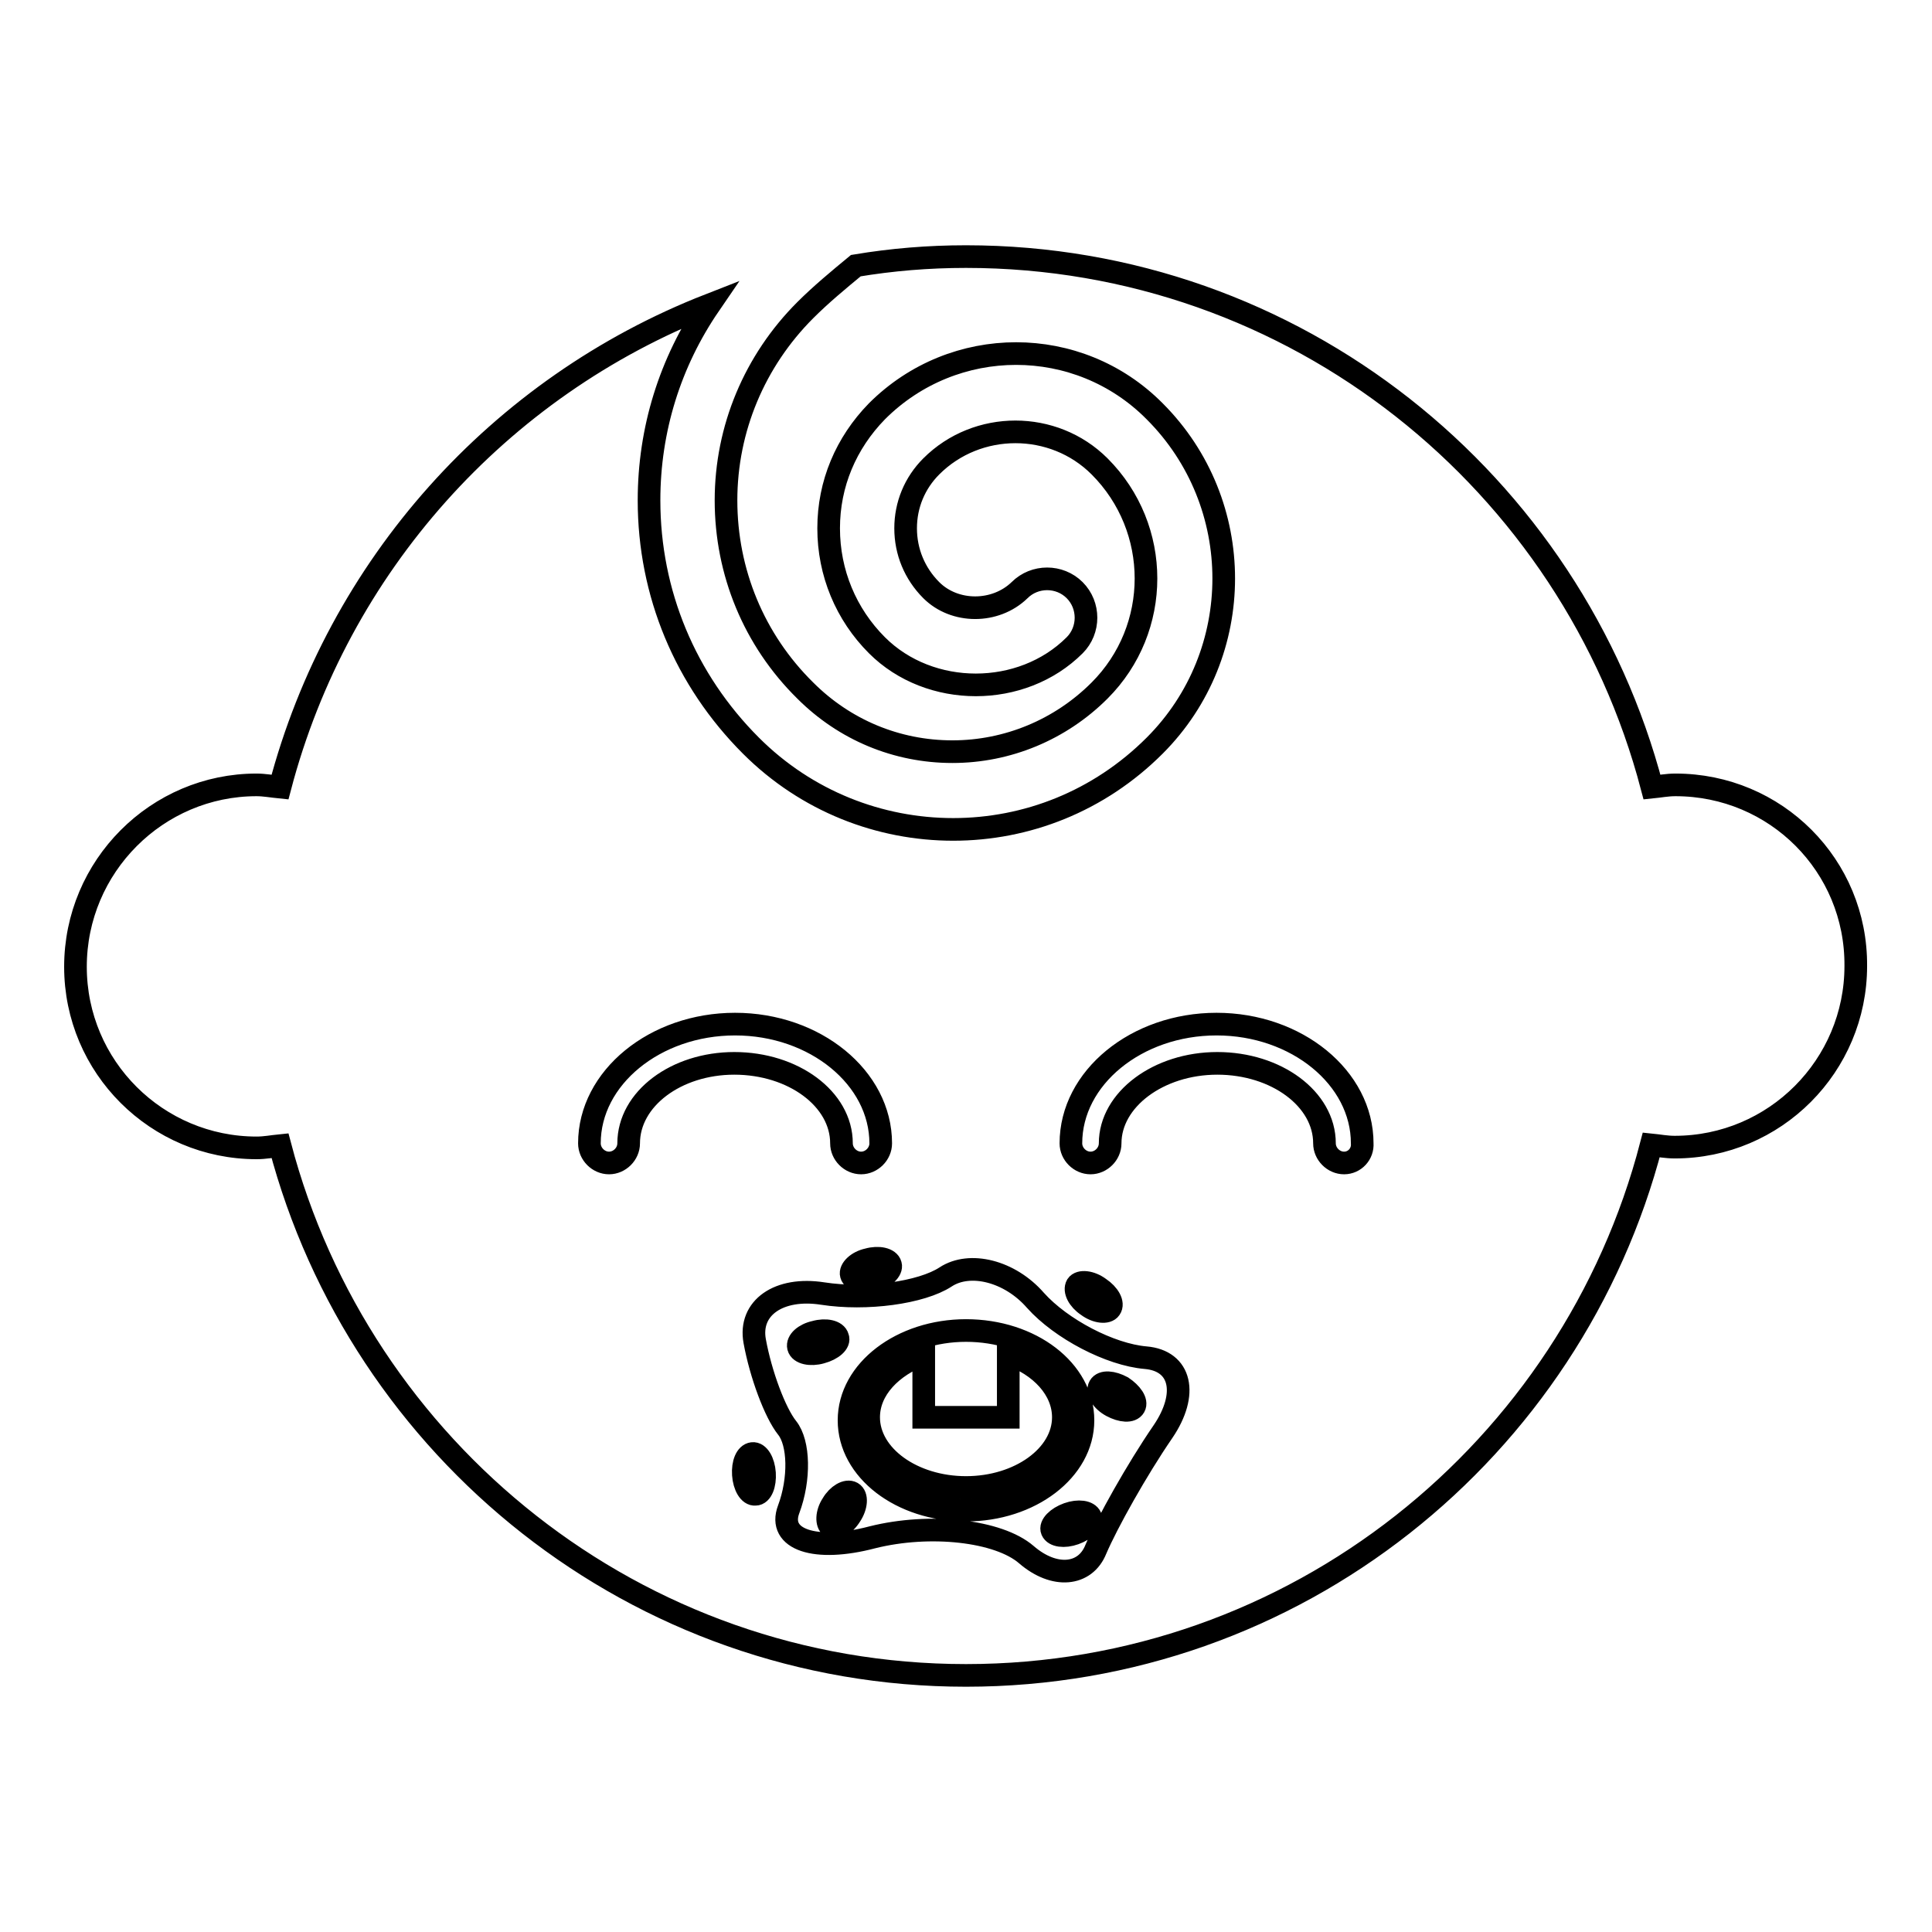 <?xml version="1.0" encoding="utf-8"?>
<!-- Svg Vector Icons : http://www.onlinewebfonts.com/icon -->
<!DOCTYPE svg PUBLIC "-//W3C//DTD SVG 1.1//EN" "http://www.w3.org/Graphics/SVG/1.1/DTD/svg11.dtd">
<svg version="1.1" xmlns="http://www.w3.org/2000/svg" xmlns:xlink="http://www.w3.org/1999/xlink" x="0px" y="0px" viewBox="0 0 256 256" enable-background="new 0 0 256 256" xml:space="preserve">
<g><g><g><path stroke-width="3" fill-opacity="0" stroke="#000000"  d="M143.5,188.2c0-6.6-6.9-11.9-15.5-11.9c-8.5,0-15.5,5.3-15.5,11.9c0,6.6,6.9,11.9,15.5,11.9C136.5,200.1,143.5,194.8,143.5,188.2z M128,197.1c-7.1,0-12.9-4.2-12.9-9.3c0-3.7,3-6.8,7.3-8.4v8.4h11.2v-8.4c4.3,1.5,7.3,4.7,7.3,8.4C140.9,192.9,135.1,197.1,128,197.1z M108.8,179.2c-1.4,0.4-2.8,0.1-3-0.7s0.8-1.7,2.2-2c1.4-0.4,2.8-0.1,3,0.7C111.3,177.9,110.3,178.8,108.8,179.2z M150.3,186.4c-0.4,0.7-1.7,0.6-3-0.1c-1.3-0.7-2-1.9-1.6-2.6c0.4-0.7,1.7-0.6,3,0.1C149.9,184.6,150.7,185.7,150.3,186.4z M112.9,197.8c0.7,0.4,0.6,1.8-0.2,3c-0.8,1.3-2,1.9-2.6,1.5c-0.6-0.4-0.6-1.8,0.2-3C111,198.1,112.2,197.4,112.9,197.8z M144.5,201c0.3,0.7-0.7,1.7-2.1,2.2s-2.7,0.3-3-0.4c-0.3-0.7,0.7-1.7,2.1-2.2C142.9,200.1,144.2,200.3,144.5,201z M222,104c-1.1,0-2.1,0.2-3.1,0.3C208.3,63.9,171.7,34,128,34c-5,0-9.8,0.4-14.6,1.2c-2.3,1.9-4.6,3.8-6.7,5.9c-6.7,6.7-10.5,15.7-10.5,25.2s3.7,18.5,10.5,25.2c5.2,5.2,12.1,8.1,19.5,8.1l0,0c7.3,0,14.3-2.9,19.5-8.1c8.2-8.2,8.2-21.5,0-29.7c-6.1-6.1-16.2-6.1-22.3,0c-2.2,2.2-3.4,5.1-3.4,8.2c0,3.1,1.2,6,3.4,8.2c3.1,3.1,8.5,3.1,11.7,0c2-2,5.3-2,7.3,0c2,2,2,5.3,0,7.3c-7,7-19.2,7-26.2,0c-4.1-4.1-6.4-9.6-6.4-15.5c0-5.9,2.3-11.3,6.4-15.5c10.2-10.2,26.7-10.2,36.8,0c12.2,12.2,12.2,32.1,0,44.3c-7.4,7.4-17,11.1-26.7,11.1c-9.7,0-19.4-3.7-26.8-11.1c-8.7-8.7-13.5-20.2-13.5-32.5c0-9.4,2.8-18.3,8-25.9C66.1,51.3,44.8,75,37.1,104.3c-1-0.1-2.1-0.3-3.1-0.3c-13.2,0-24,10.8-24,24.1c0,13.3,10.8,24,24,24c1.1,0,2.1-0.2,3.1-0.3C47.7,192.1,84.3,222,128,222c43.7,0,80.3-29.9,90.8-70.3c1,0.1,2,0.3,3.1,0.3c13.3,0,24-10.8,24-24C246,114.7,235.3,104,222,104z M118,167.6c0.2,0.7-0.8,1.7-2.2,2s-2.8,0.1-3-0.7c-0.2-0.7,0.8-1.7,2.2-2C116.4,166.5,117.8,166.8,118,167.6z M83.3,151.5c0,1.4-1.2,2.6-2.6,2.6c-1.4,0-2.6-1.2-2.6-2.6c0-8.7,8.7-15.8,19.3-15.8c10.6,0,19.3,7.1,19.3,15.8c0,1.4-1.2,2.6-2.6,2.6s-2.6-1.2-2.6-2.6c0-5.9-6.4-10.6-14.2-10.6C89.6,140.9,83.3,145.6,83.3,151.5z M100.1,198c-0.8,0.1-1.5-1.1-1.6-2.6c-0.1-1.5,0.4-2.7,1.2-2.8c0.8-0.1,1.5,1.1,1.6,2.6C101.4,196.7,100.9,198,100.1,198z M154.1,189.7c-3.5,5.1-7.4,12.1-8.9,15.6c-1.4,3.5-5.5,3.9-9.2,0.7c-3.7-3.2-12.8-4.2-20.4-2.3c-7.6,2-12.6,0.3-11.1-3.7c1.5-4,1.4-8.8-0.2-10.8c-1.6-2-3.5-7.1-4.3-11.5c-0.8-4.4,3.2-7.2,9-6.3c5.8,0.9,13.1-0.1,16.3-2.2c3.2-2.1,8.5-0.8,11.9,3.1c3.4,3.8,9.9,7.2,14.6,7.6C156.5,180.3,157.5,184.7,154.1,189.7z M142.7,170.3c0.4-0.6,1.8-0.5,3,0.4c1.2,0.8,1.9,2,1.4,2.7c-0.4,0.6-1.8,0.5-3-0.4C142.9,172.2,142.3,171,142.7,170.3z M178.1,154.1c-1.4,0-2.6-1.2-2.6-2.6c0-5.9-6.4-10.6-14.2-10.6c-7.8,0-14.2,4.8-14.2,10.6c0,1.4-1.2,2.6-2.6,2.6c-1.4,0-2.6-1.2-2.6-2.6c0-8.7,8.7-15.8,19.3-15.8s19.3,7.1,19.3,15.8C180.6,152.9,179.5,154.1,178.1,154.1z"/></g><g></g><g></g><g></g><g></g><g></g><g></g><g></g><g></g><g></g><g></g><g></g><g></g><g></g><g></g><g></g></g></g>
</svg>